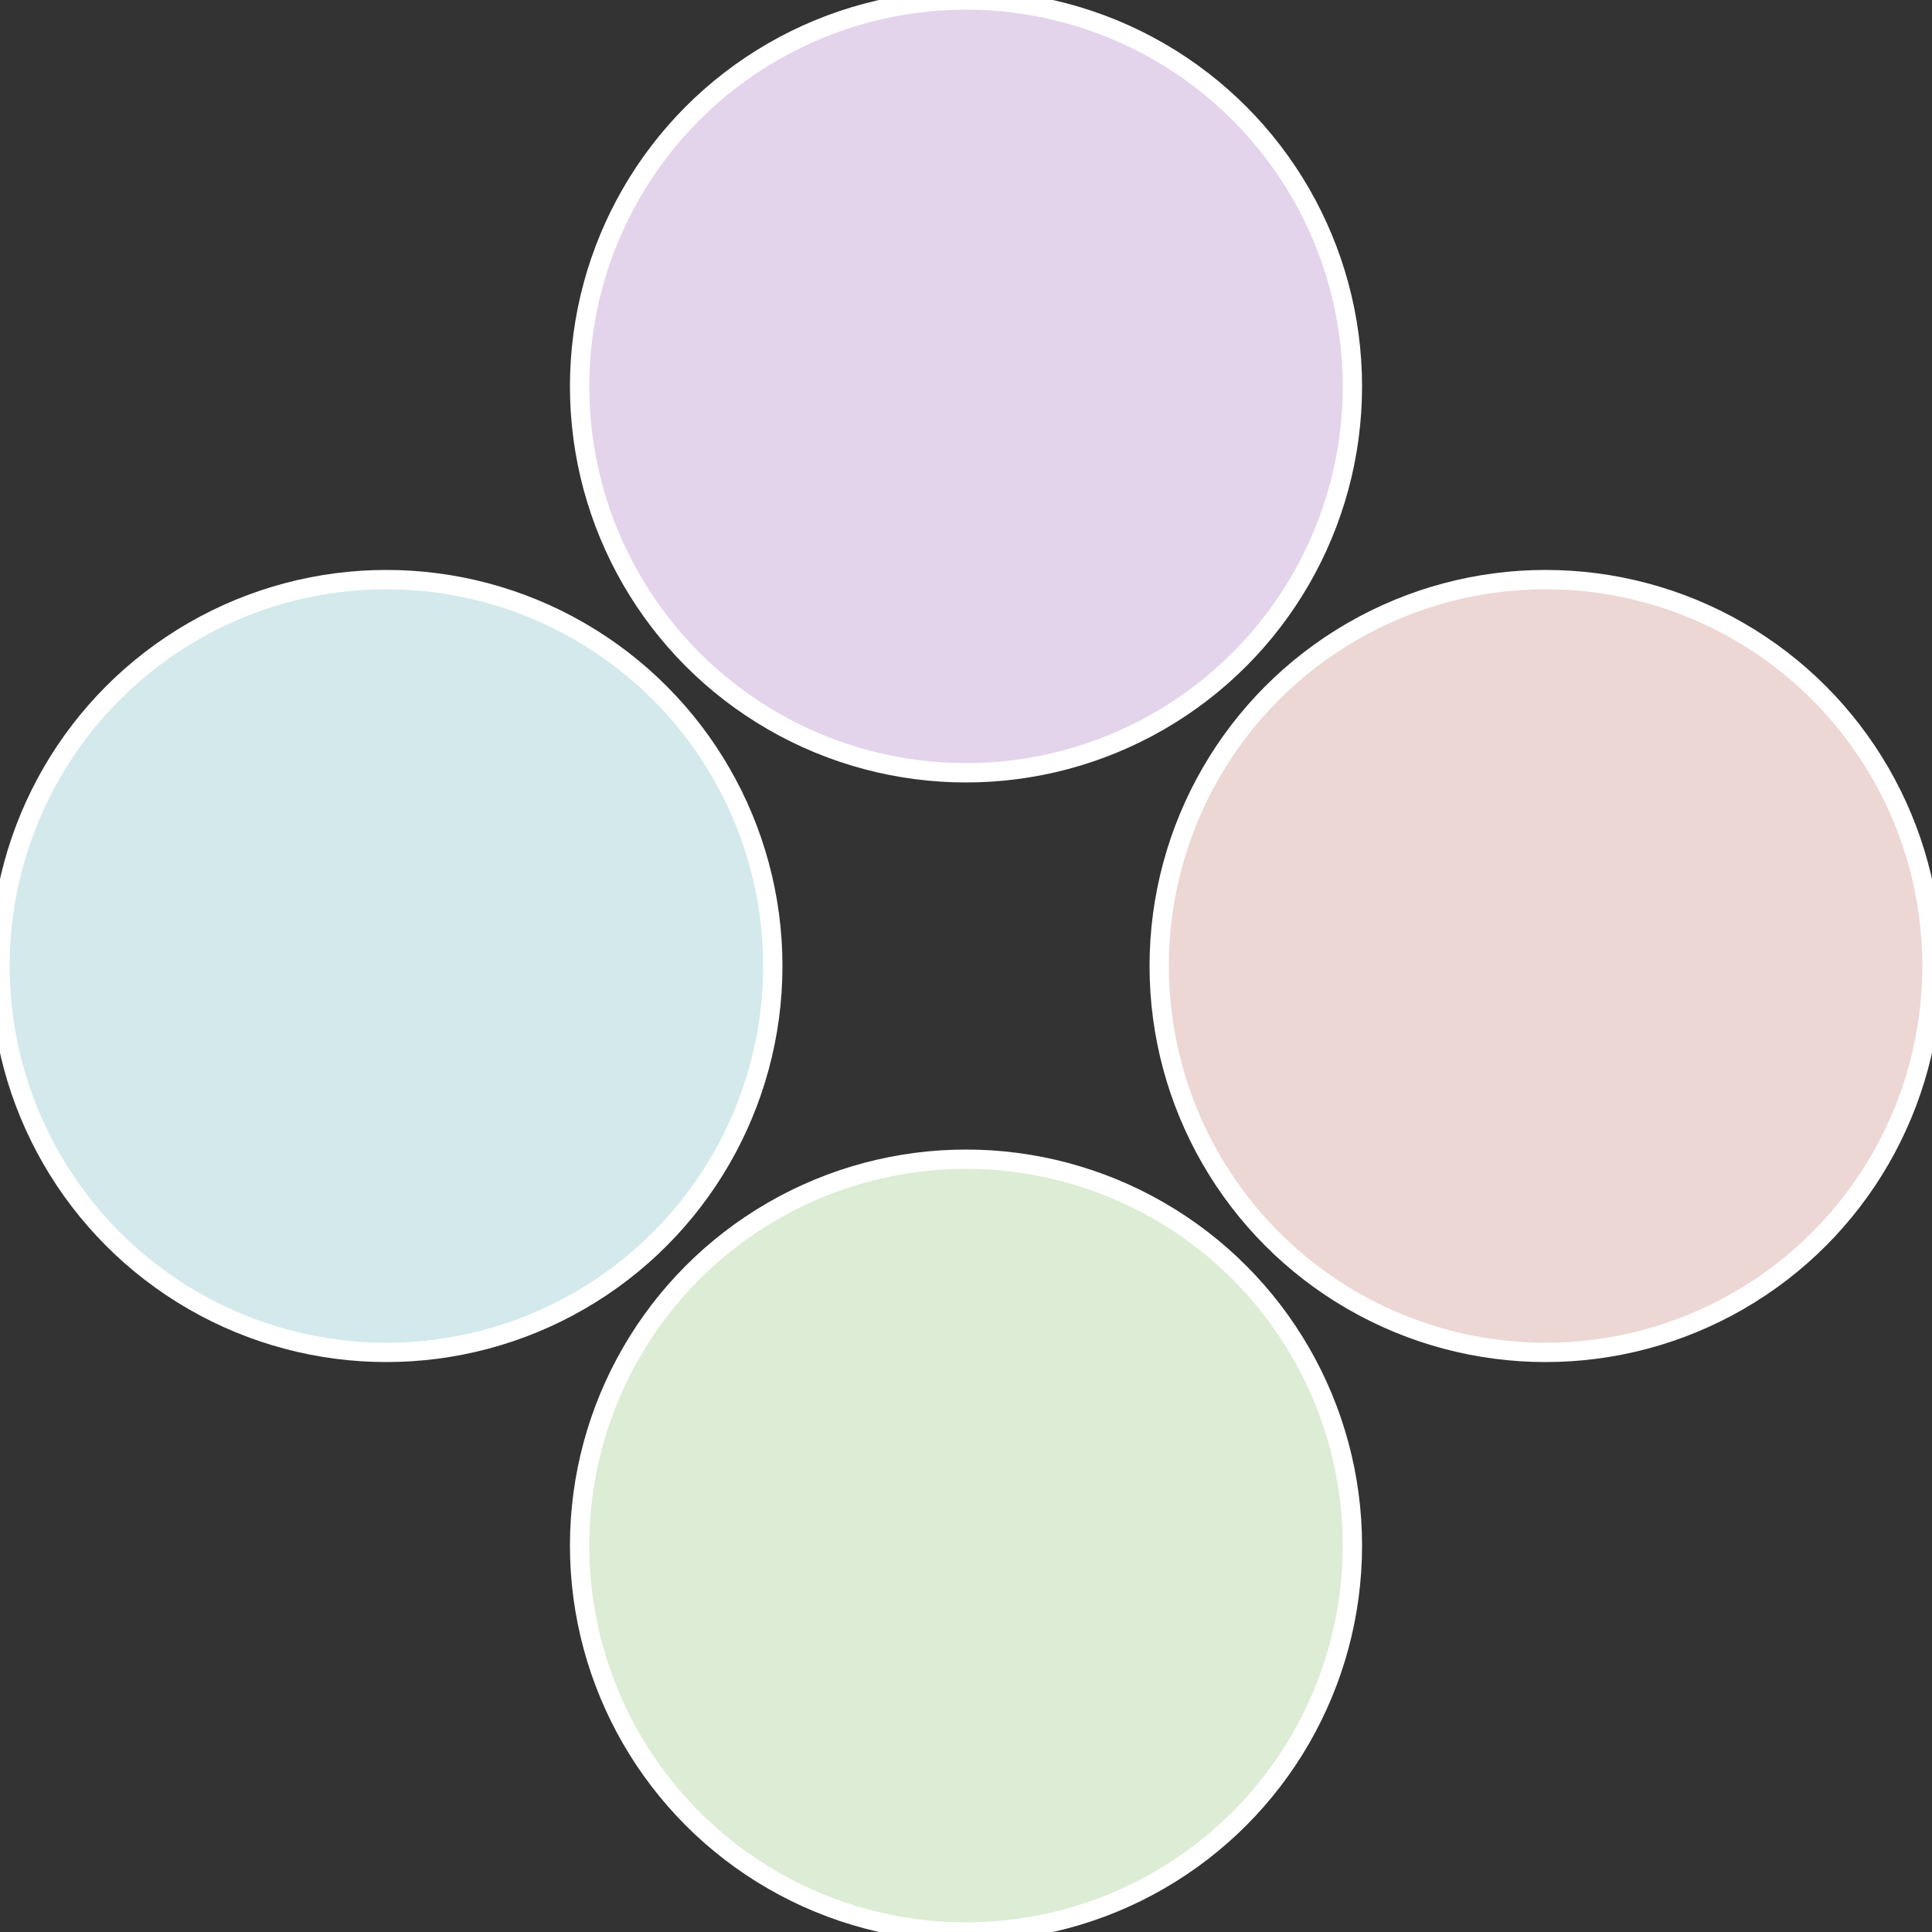 <?xml version="1.0" standalone="no"?>
<svg width="500" height="500" viewBox="-1 -1 2 2" xmlns="http://www.w3.org/2000/svg">
 
                <rect x="-1" y="-1" width="2" height="2" fill="#333333" stroke="none"/>
 
                <circle cx="0.6" cy="0" r="0.4" fill="#ecd7d4" stroke="#fff" stroke-width="1%" />
             
                <circle cx="3.6739403974421E-17" cy="0.6" r="0.4" fill="#ddecd4" stroke="#fff" stroke-width="1%" />
             
                <circle cx="-0.6" cy="7.3478807948841E-17" r="0.4" fill="#d4e9ec" stroke="#fff" stroke-width="1%" />
             
                <circle cx="-1.1021821192326E-16" cy="-0.6" r="0.4" fill="#e3d4ec" stroke="#fff" stroke-width="1%" />
            </svg>
